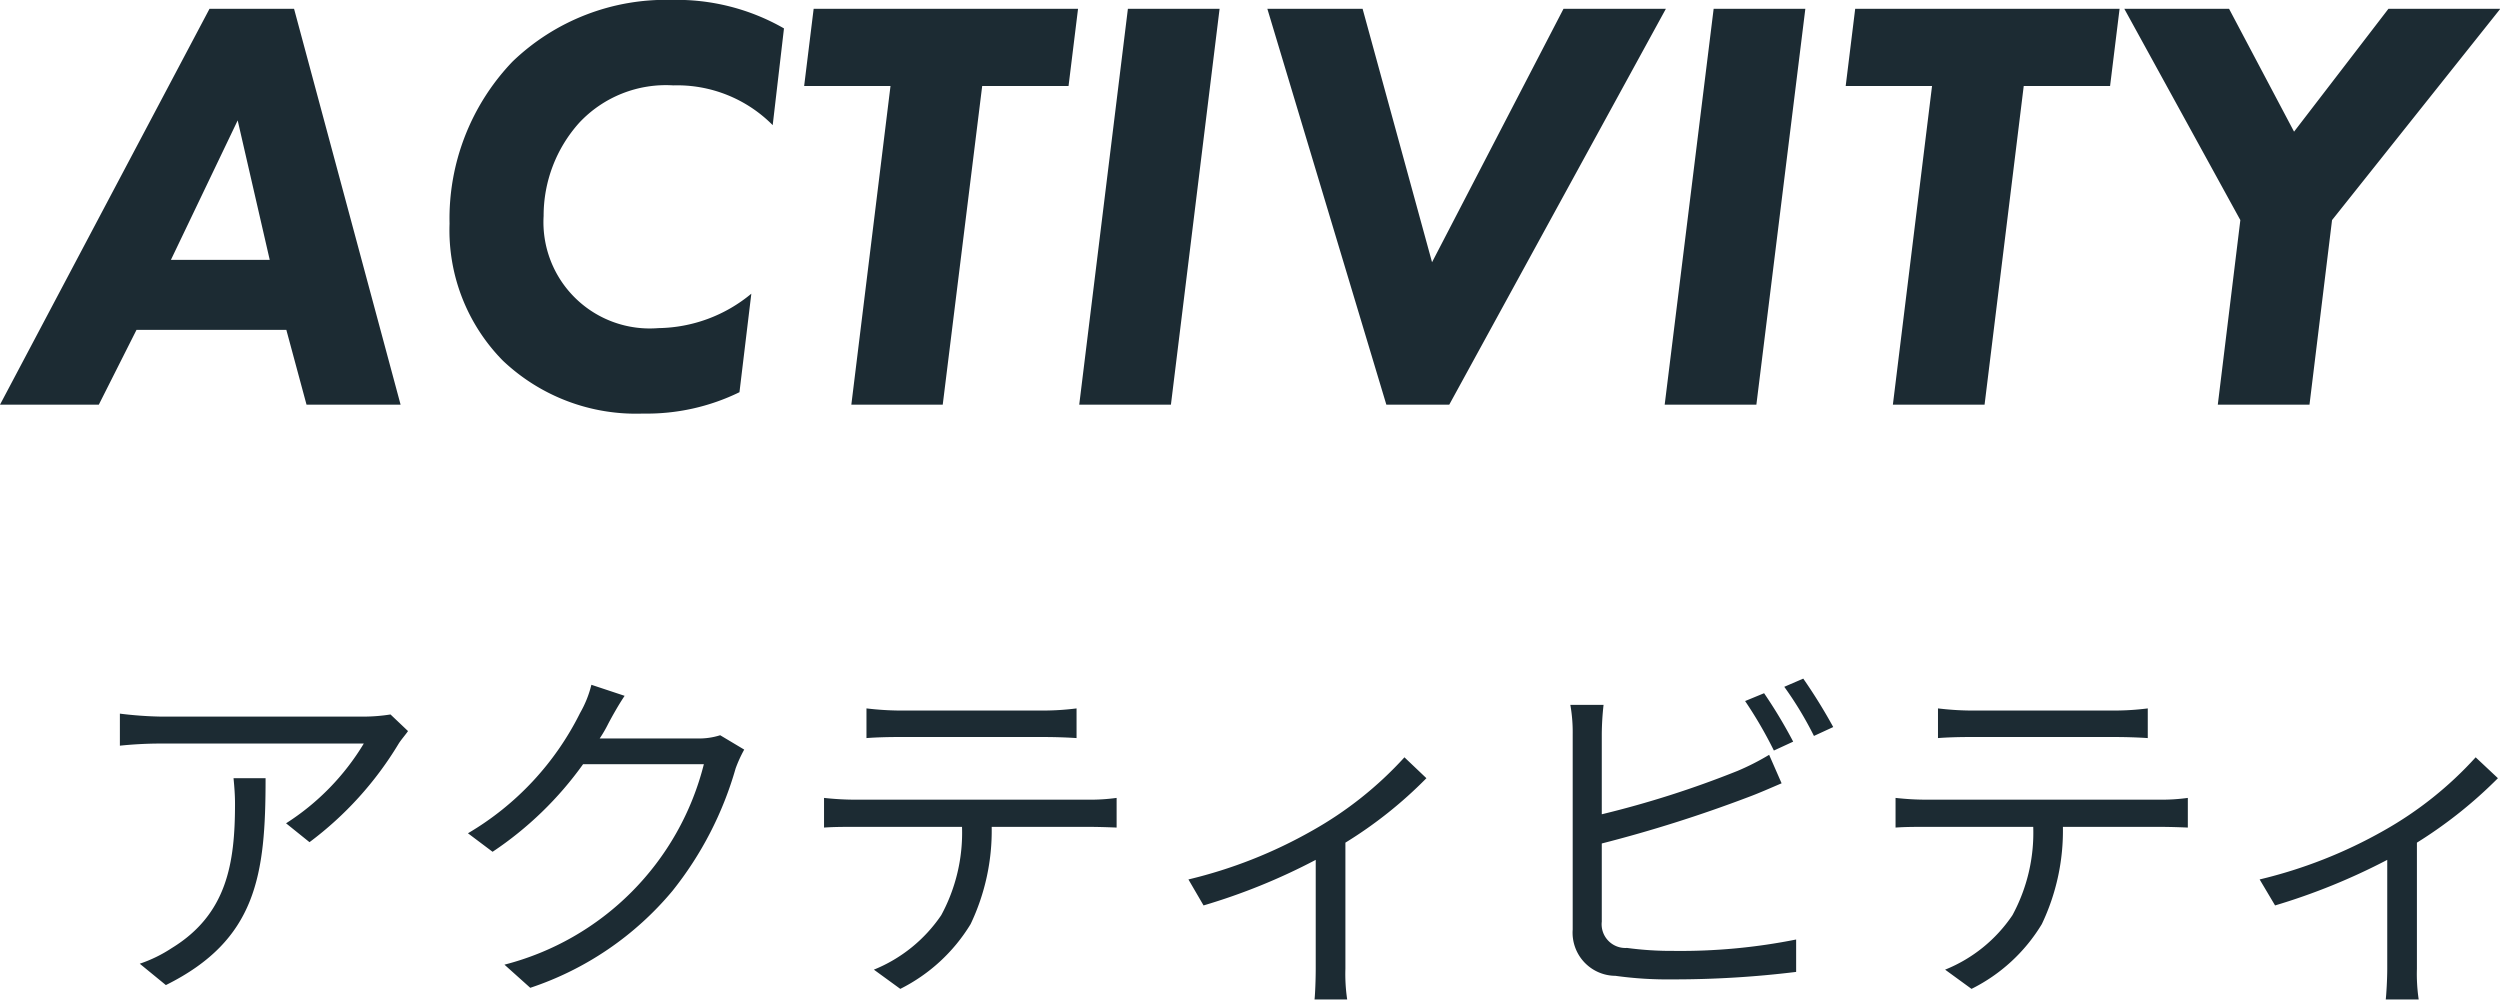 <svg id="グループ_6" data-name="グループ 6" xmlns="http://www.w3.org/2000/svg" width="173.454" height="69.356" viewBox="0 0 84.25 33.687">
  <defs>
    <style>
      .cls-1 {
        fill: #1c2b33;
        fill-rule: evenodd;
      }
    </style>
  </defs>
  <path id="アクティビティ" class="cls-1" d="M1110.4,54.569c0.03,0.312.05,0.576,0.05,0.864,0,2-.27,3.72-2.13,4.86a4.671,4.671,0,0,1-1.08.528l0.88,0.72c3.07-1.524,3.36-3.72,3.36-6.972h-1.08Zm5.29-2.148a5.9,5.9,0,0,1-.84.072h-6.91a12.766,12.766,0,0,1-1.37-.1v1.08a13.689,13.689,0,0,1,1.37-.072h6.85a8.212,8.212,0,0,1-2.62,2.688l0.79,0.636a11.609,11.609,0,0,0,3-3.312c0.08-.132.24-0.312,0.32-0.432Zm11.11,0.7a2.306,2.306,0,0,1-.78.108h-3.28a4.338,4.338,0,0,0,.29-0.5c0.12-.228.34-0.624,0.55-0.936l-1.12-.372a3.633,3.633,0,0,1-.38.948,9.717,9.717,0,0,1-3.78,4.056l0.83,0.624a11.781,11.781,0,0,0,3.05-2.952h4.07a9.321,9.321,0,0,1-6.72,6.756l0.87,0.78a10.592,10.592,0,0,0,4.79-3.264,11.783,11.783,0,0,0,2.13-4.128,4.378,4.378,0,0,1,.29-0.636Zm10.89,0.06c0.35,0,.77.012,1.12,0.036v-1a8.892,8.892,0,0,1-1.12.072h-4.87a10.139,10.139,0,0,1-1.09-.072v1c0.31-.024.7-0.036,1.1-0.036h4.86Zm-6.34,2.112a9.646,9.646,0,0,1-1.05-.06v1c0.33-.024.68-0.024,1.05-0.024h3.6a5.831,5.831,0,0,1-.7,2.976,5.014,5.014,0,0,1-2.27,1.836l0.89,0.648a5.822,5.822,0,0,0,2.37-2.184,7.316,7.316,0,0,0,.71-3.276h3.27c0.29,0,.67.012,0.94,0.024v-1a6.521,6.521,0,0,1-.94.06h-7.87Zm18.51-1.428a12.426,12.426,0,0,1-3.11,2.472,15.9,15.9,0,0,1-4.17,1.644l0.51,0.876a20.68,20.68,0,0,0,3.78-1.536v3.672c0,0.36-.02.852-0.04,1.032h1.1a5.816,5.816,0,0,1-.06-1.032V56.741a14.4,14.4,0,0,0,2.73-2.172Zm13.1-.528a16.39,16.39,0,0,0-.98-1.632l-0.64.264a14.24,14.24,0,0,1,.97,1.668Zm-6.45,3.432a45.974,45.974,0,0,0,4.93-1.56c0.36-.132.79-0.324,1.13-0.468l-0.42-.96a8.376,8.376,0,0,1-1.06.54,33.312,33.312,0,0,1-4.58,1.464V53.069a9.385,9.385,0,0,1,.06-0.972h-1.12a5.228,5.228,0,0,1,.08.972v6.6a1.453,1.453,0,0,0,1.44,1.56,12.715,12.715,0,0,0,1.93.12,33.736,33.736,0,0,0,4.16-.252V60.005a19.771,19.771,0,0,1-4.12.384,11.3,11.3,0,0,1-1.58-.1,0.8,0.8,0,0,1-.85-0.888v-2.64Zm6.15-5.28a11.821,11.821,0,0,1,1,1.656l0.65-.3a18.057,18.057,0,0,0-1.01-1.632Zm11.13,1.692c0.35,0,.77.012,1.12,0.036v-1a8.892,8.892,0,0,1-1.12.072h-4.87a9.947,9.947,0,0,1-1.08-.072v1c0.3-.024.7-0.036,1.09-0.036h4.86Zm-6.34,2.112a9.314,9.314,0,0,1-1.04-.06v1c0.32-.024.67-0.024,1.04-0.024h3.6a5.831,5.831,0,0,1-.7,2.976,4.962,4.962,0,0,1-2.27,1.836l0.89,0.648a5.759,5.759,0,0,0,2.37-2.184,7.316,7.316,0,0,0,.71-3.276h3.27c0.29,0,.68.012,0.94,0.024v-1a6.434,6.434,0,0,1-.94.06h-7.87Zm18.51-1.428a12.359,12.359,0,0,1-3.1,2.472,15.977,15.977,0,0,1-4.18,1.644l0.52,0.876a21.279,21.279,0,0,0,3.78-1.536v3.672c0,0.36-.03.852-0.05,1.032h1.11a5.816,5.816,0,0,1-.06-1.032V56.741a15.079,15.079,0,0,0,2.73-2.172Z" transform="translate(-1102.53 -28.344)"/>
  <path id="ACTIVITY" class="cls-1" d="M1112.86,41.981h3.17l-3.59-13.34h-2.85l-7.06,13.34h3.33l1.27-2.52h5.05Zm-4.57-4.88,2.25-4.7,1.08,4.7h-3.33Zm19.56,1.14a5,5,0,0,1-3.13,1.16,3.582,3.582,0,0,1-3.87-3.78,4.689,4.689,0,0,1,1.2-3.14,4,4,0,0,1,3.17-1.26,4.529,4.529,0,0,1,3.35,1.34l0.38-3.26a7.263,7.263,0,0,0-3.79-.96,7.449,7.449,0,0,0-5.36,2.08,7.648,7.648,0,0,0-2.12,5.46,6.262,6.262,0,0,0,1.8,4.62,6.519,6.519,0,0,0,4.72,1.78,7.107,7.107,0,0,0,3.25-.72Zm10.69-7,0.32-2.6h-8.91l-0.32,2.6h2.91l-1.32,10.74h3.08l1.33-10.74h2.91Zm2-2.6-1.64,13.34h3.09l1.64-13.34h-3.09Zm4.7,0,4.01,13.34h2.12l7.3-13.34h-3.45l-4.43,8.54-2.34-8.54h-3.21Zm15.04,0-1.65,13.34h3.09l1.65-13.34h-3.09Zm13.36,2.6,0.32-2.6h-8.91l-0.32,2.6h2.91l-1.32,10.74h3.09l1.32-10.74h2.91Zm3.63,10.74h3.09l0.76-6.22,5.67-7.12h-3.77l-3.18,4.14-2.19-4.14h-3.53l3.91,7.12Z" transform="translate(-1102.53 -28.344)"/>
</svg>
